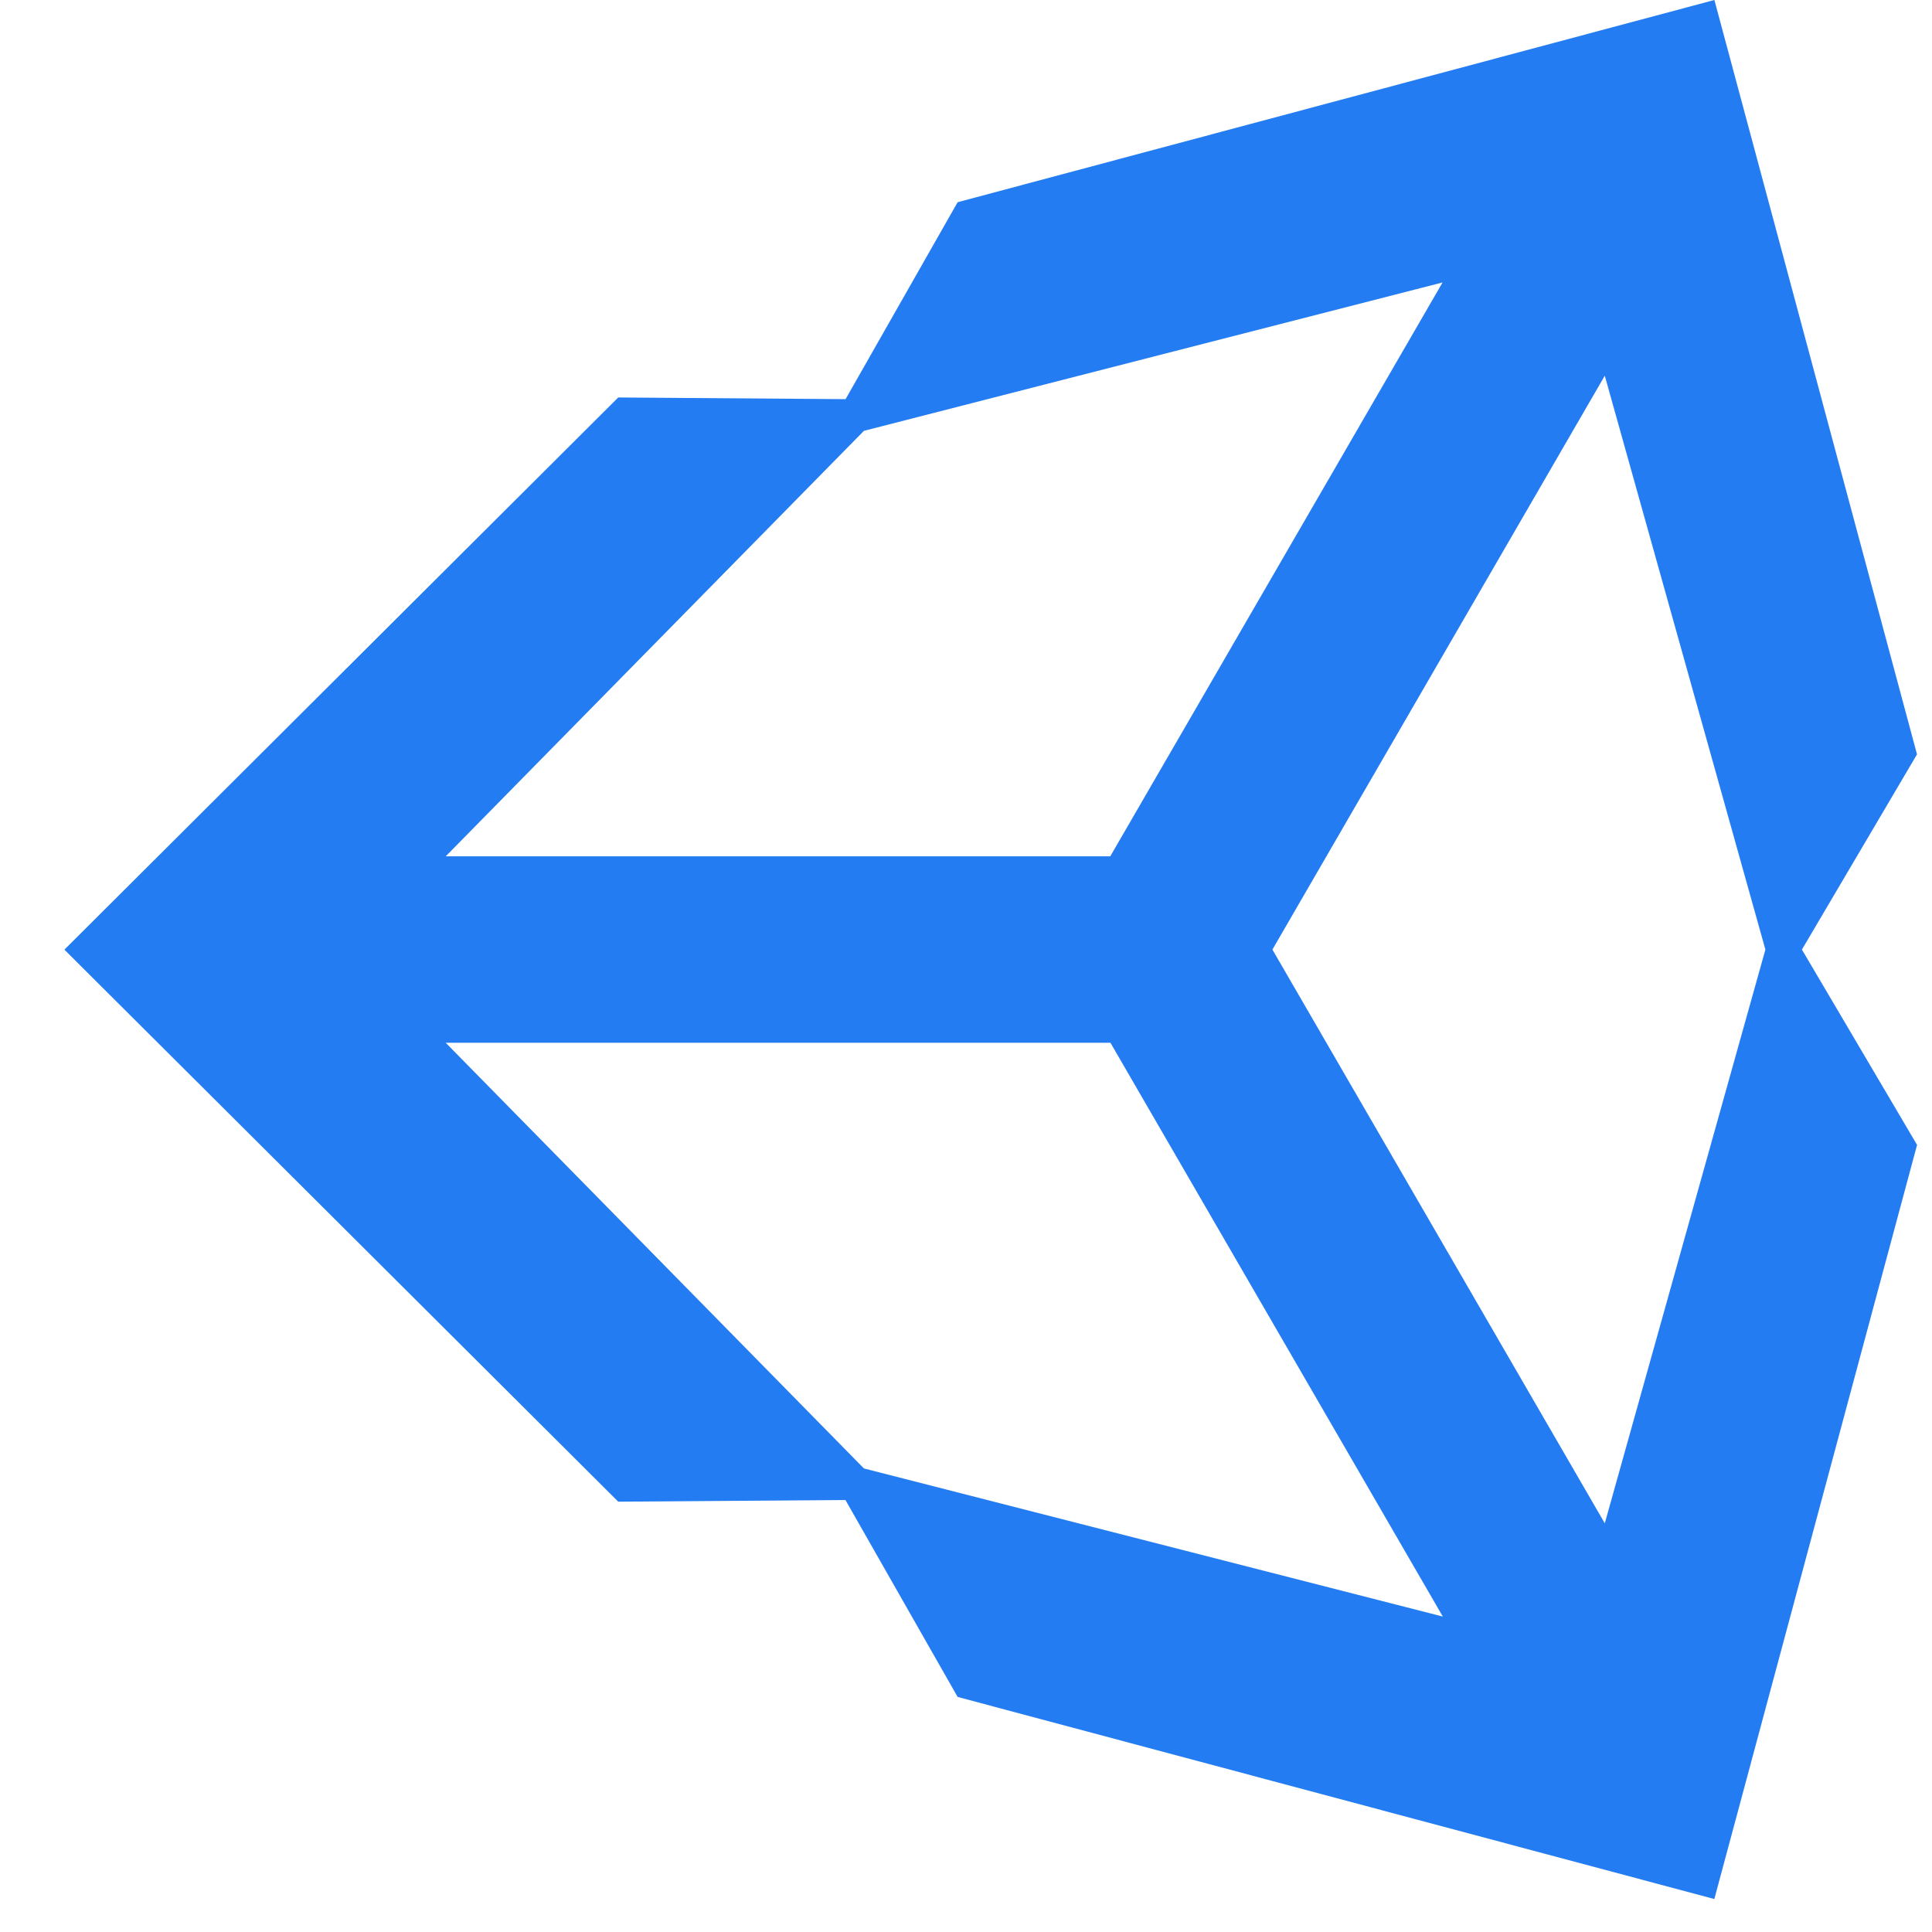 <svg xmlns="http://www.w3.org/2000/svg" xmlns:xlink="http://www.w3.org/1999/xlink" width="30" height="30" viewBox="0 0 30 30">
  <defs>
    <clipPath id="clip-edge-Unity">
      <rect width="30" height="30"/>
    </clipPath>
  </defs>
  <g id="edge-Unity" clip-path="url(#clip-edge-Unity)">
    <path id="cdnlogo.com_unity" d="M18.758,14.805l5.161-8.911,2.494,8.911-2.494,8.909Zm-2.515,1.447,5.161,8.91-8.989-2.3L5.921,16.252ZM21.4,4.446l-5.16,8.911H5.921L12.415,6.75Zm7.367,7.327L25.621.06,13.87,3.2l-1.74,3.058L8.6,6.232,0,14.806l8.6,8.572h0l3.528-.026,1.742,3.058,11.75,3.138,3.148-11.71-1.788-3.033,1.788-3.033Z" transform="translate(1 -0.06)" fill="#247cf3"/>
  </g>
</svg>

